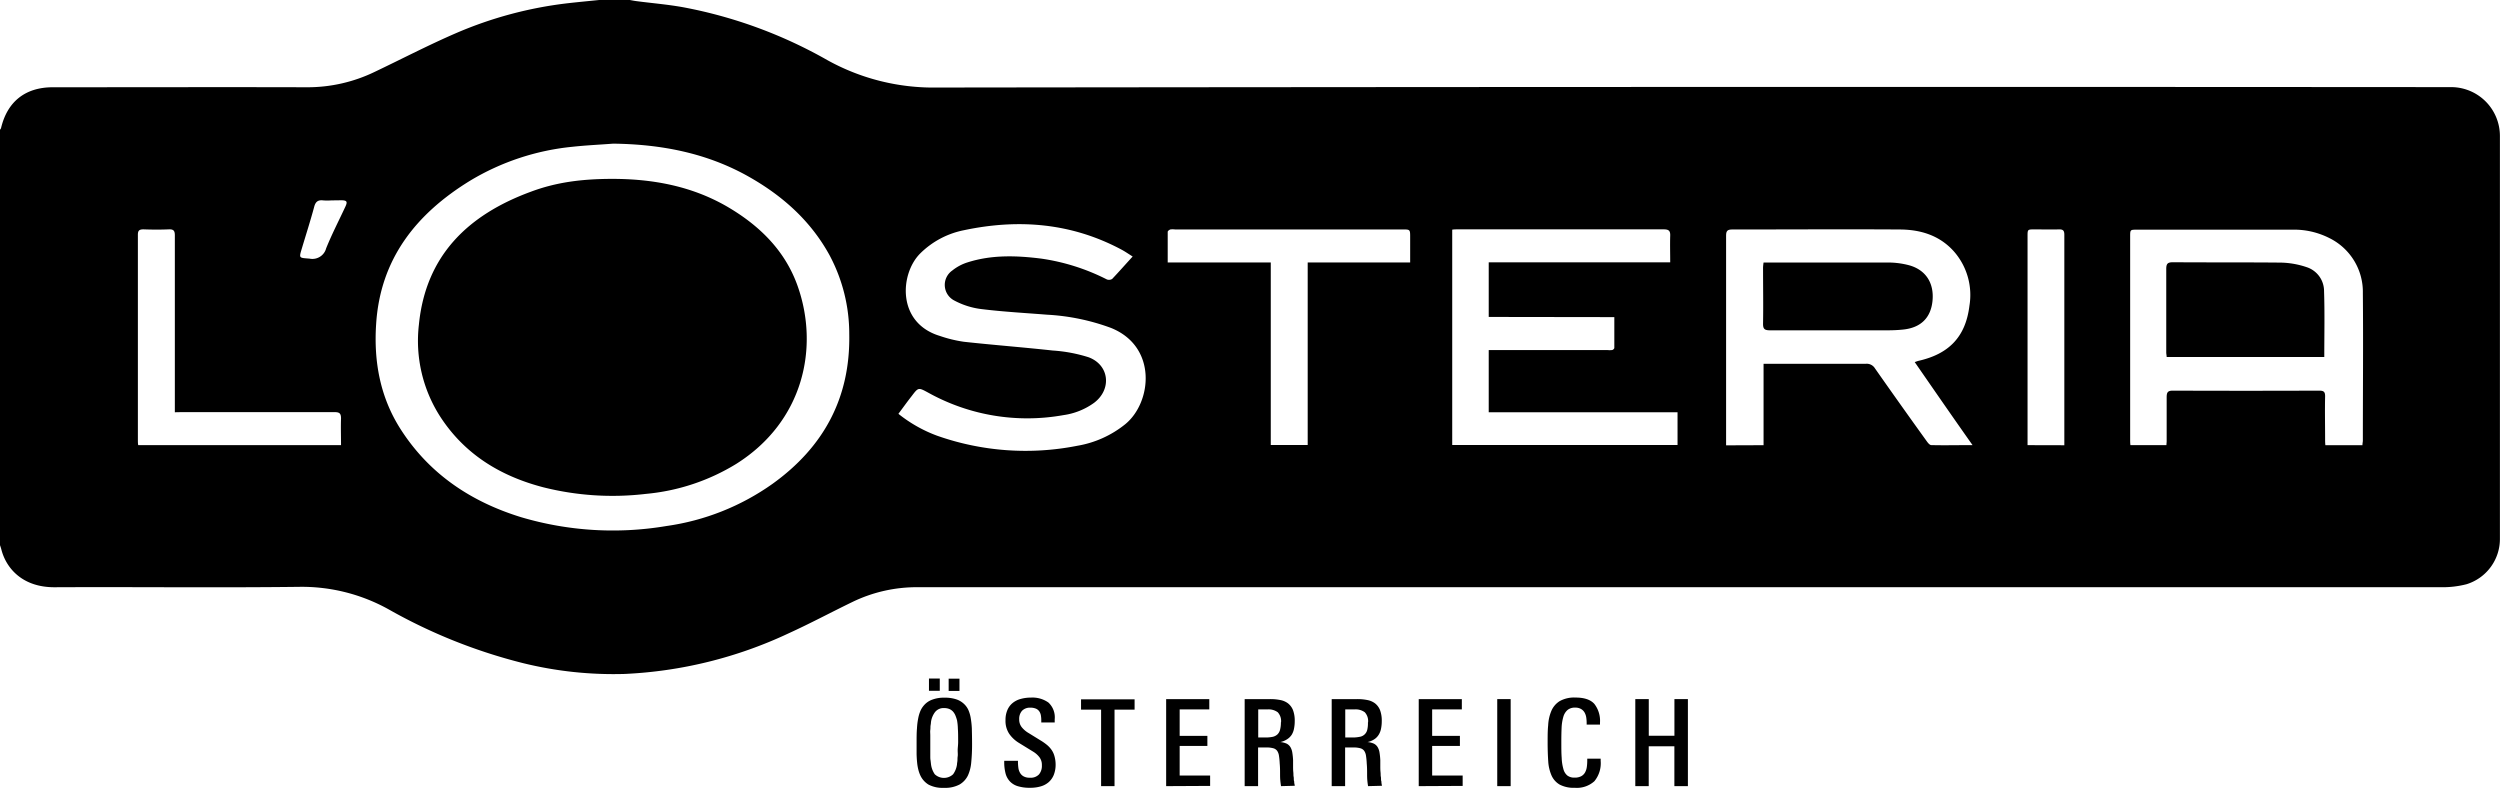 <svg xmlns="http://www.w3.org/2000/svg" viewBox="0 0 545.77 171.98"><g id="Layer_2" data-name="Layer 2"><g id="Layer_1-2" data-name="Layer 1"><path d="M130.8,0h6.7c.48.09,1,.19,1.46.25,3.43.45,6.89.73,10.28,1.35a101.37,101.37,0,0,1,31.35,11.51,47.72,47.72,0,0,0,24,6q164.64-.21,329.29-.09c.46,0,.92,0,1.38,0a10.66,10.66,0,0,1,10.49,10.68v87.84a10.34,10.34,0,0,1-7.28,10,20.85,20.85,0,0,1-5.69.65q-166.2,0-332.4,0a32.21,32.21,0,0,0-14.26,3.21c-4.67,2.26-9.25,4.72-14,6.88a94.18,94.18,0,0,1-35.81,8.85,82.48,82.48,0,0,1-22.07-2.35,117.27,117.27,0,0,1-29.25-11.67,39,39,0,0,0-19.52-5c-17.87.22-35.74,0-53.61.09-7.09,0-10.54-4.28-11.55-8.19-.1-.4-.24-.78-.37-1.18V28.4A2.65,2.65,0,0,0,.22,28c1.36-5.82,5.31-8.95,11.3-8.95,18.48,0,37-.05,55.43,0a33.64,33.64,0,0,0,14.91-3.39C87.78,12.84,93.61,9.8,99.64,7.2A86.77,86.77,0,0,1,124,.7C126.29.44,128.54.23,130.8,0Zm3.06,31.36c-3,.23-5.91.36-8.86.68a53.48,53.48,0,0,0-22.36,7.4C90.88,46.65,83,56.5,82.11,70.8c-.53,8.14.88,15.89,5.31,22.84,6.26,9.81,15.38,15.89,26.35,19.27a70.39,70.39,0,0,0,31.74,1.92,52.63,52.63,0,0,0,23.13-9.2c11.15-8,17-18.75,16.76-32.62a36.43,36.43,0,0,0-4.29-17.27c-4.11-7.52-10.27-13-17.63-17.16C154.31,33.39,144.31,31.49,133.86,31.36ZM385,97.19V79.42h1.32c7,0,14,0,21,0a2.09,2.09,0,0,1,2,1q5.61,8,11.3,15.9c.25.35.64.85,1,.85,2.91.07,5.83,0,9,0C426.3,91.06,422.19,85.1,418,79.05c.35-.12.59-.22.84-.28,6.66-1.51,10.27-5.26,11.1-12a14.41,14.41,0,0,0-3.42-11.92c-3.13-3.48-7.25-4.72-11.73-4.75-12.21-.08-24.42,0-36.63,0-1.1,0-1.34.36-1.34,1.39q0,22.21,0,44.44v1.29Zm130.74,0c0-.42.09-.72.09-1,0-10.73.1-21.47,0-32.2a13.09,13.09,0,0,0-7.28-12,17,17,0,0,0-8.13-1.85q-16.92,0-33.85,0c-1.54,0-1.54,0-1.54,1.51V95.81c0,.44,0,.89.06,1.37h7.86c0-.33.05-.59.05-.85,0-3.2,0-6.39,0-9.58,0-1.07.21-1.48,1.38-1.47q15.95.06,31.89,0c1,0,1.34.23,1.32,1.28-.07,3.08,0,6.16,0,9.23,0,.45,0,.9.06,1.4ZM247.27,56c-.9-.56-1.65-1.09-2.46-1.52-10.95-5.84-22.53-6.75-34.49-4.2a18.74,18.74,0,0,0-9.43,5.05c-4.43,4.41-5.16,15.14,4.27,18a28.32,28.32,0,0,0,5.25,1.28c6.45.71,12.94,1.2,19.39,1.91A33,33,0,0,1,237.67,78c4.54,1.71,5.06,7,1.19,9.93a14.9,14.9,0,0,1-6.68,2.69,44.53,44.53,0,0,1-29.56-4.91c-2.13-1.15-2.13-1.17-3.6.77-1,1.27-1.91,2.55-2.89,3.86a30.21,30.21,0,0,0,8.45,4.78,58.06,58.06,0,0,0,30.58,2.2,22.62,22.62,0,0,0,10.5-4.72c5.8-4.74,7.05-16.9-3.09-21a47.42,47.42,0,0,0-14-2.9c-4.79-.38-9.6-.64-14.36-1.23a16.86,16.86,0,0,1-5.87-1.86,3.83,3.83,0,0,1-.44-6.56,10.23,10.23,0,0,1,3.32-1.77c5.28-1.69,10.71-1.5,16.11-.82A45.93,45.93,0,0,1,241.63,61a1.29,1.29,0,0,0,1.17-.11C244.28,59.33,245.7,57.71,247.27,56ZM325,69.19V57.27h39.62c0-2-.06-3.9,0-5.77.05-1.12-.32-1.43-1.43-1.43q-22.47,0-44.93,0c-.41,0-.82,0-1.23.07v47h49.19V90H325V76.42h25.9a4.38,4.38,0,0,0,1,0c.21,0,.52-.3.52-.47,0-2.21,0-4.42,0-6.72ZM307.85,57.3V51.81c0-1.71,0-1.72-1.66-1.72H256.51a3.9,3.9,0,0,0-1,0c-.24.07-.59.34-.59.52,0,2.18,0,4.36,0,6.69h22.5V97.15h8.06V57.3ZM38.17,90V88.3q0-18.47,0-36.92c0-1-.28-1.35-1.3-1.31-1.85.08-3.7.07-5.54,0-1,0-1.24.32-1.23,1.26q0,22.32,0,44.65c0,.4,0,.8.07,1.19H74.45c0-2-.07-3.9,0-5.81,0-1.13-.35-1.39-1.44-1.39-11.12,0-22.25,0-33.37,0Zm412.49,7.2V61.76c0-3.5,0-7,0-10.51,0-.92-.29-1.2-1.19-1.17-1.77.05-3.54,0-5.31,0-1.53,0-1.53,0-1.53,1.5v45.6ZM72.32,43.75a12.61,12.61,0,0,1-1.74,0c-1.14-.14-1.7.26-2,1.44-.81,3-1.77,6-2.67,9-.67,2.23-.66,2.08,1.66,2.27a3.1,3.1,0,0,0,3.63-2.25c1.25-3.1,2.79-6.07,4.2-9.1.51-1.1.33-1.37-.88-1.39Z"/><path d="M133.65,39.05c8.83,0,17.3,1.57,25,6,7,4.07,12.65,9.5,15.44,17.28,4.83,13.51,1.3,29.72-13.36,38.94A45.6,45.6,0,0,1,141,107.82a61.83,61.83,0,0,1-22.43-1.45c-9.29-2.43-17.07-7.15-22.41-15.33a30.59,30.59,0,0,1-4.71-20.17c1.49-15.17,10.83-24,24.4-29C121.47,39.76,127.07,39.06,133.65,39.05Z"/><path d="M385,57.31h6.51c6.93,0,13.86,0,20.79,0a17.92,17.92,0,0,1,4.44.59c3.68,1,5.53,3.91,5.14,7.8-.37,3.68-2.55,5.84-6.38,6.24-1,.11-2.07.16-3.11.17-8.66,0-17.33,0-26,0-1.16,0-1.52-.29-1.5-1.48.07-4,0-8,0-12C384.88,58.27,384.92,57.86,385,57.31Z"/><path d="M507.41,77.93H473c0-.31-.09-.64-.09-1,0-6.08,0-12.15,0-18.23,0-1.19.36-1.45,1.51-1.45,7.85.06,15.7,0,23.55.08a18.62,18.62,0,0,1,5.61,1,5.49,5.49,0,0,1,3.78,5.2C507.52,68.33,507.41,73.06,507.41,77.93Z"/><path d="M212.21,162.31a39.94,39.94,0,0,1-.19,4.22,8.61,8.61,0,0,1-.7,2.73,4.62,4.62,0,0,1-1.83,2,6.69,6.69,0,0,1-3.44.73,6.6,6.6,0,0,1-3.32-.69,4.65,4.65,0,0,1-1.77-1.93,7.12,7.12,0,0,1-.47-1.3,10.43,10.43,0,0,1-.27-1.54q-.09-.86-.12-1.89c0-.69,0-1.45,0-2.29,0-1.31,0-2.41.08-3.3a15.57,15.57,0,0,1,.28-2.28,8,8,0,0,1,.48-1.59,4.73,4.73,0,0,1,.74-1.17,4.31,4.31,0,0,1,1.78-1.25,7.12,7.12,0,0,1,2.7-.45,7.78,7.78,0,0,1,2.75.41,4.59,4.59,0,0,1,1.73,1.14,4.21,4.21,0,0,1,.77,1.15,7.48,7.48,0,0,1,.49,1.64,18.84,18.84,0,0,1,.26,2.36C212.18,159.91,212.21,161,212.21,162.31Zm-9.41-11.5v-2.68h2.36v2.68ZM209.17,162c0-1.19,0-2.16-.06-2.93a11.75,11.75,0,0,0-.18-1.81,8.06,8.06,0,0,0-.33-1,3.1,3.1,0,0,0-.52-.88,2.29,2.29,0,0,0-.81-.59,2.9,2.9,0,0,0-1.14-.21,2.36,2.36,0,0,0-2,.87,4.64,4.64,0,0,0-.9,2.28c0,.23-.06.47-.09.73s0,.56-.05.91,0,.73,0,1.17,0,1,0,1.59v1.7c0,.48,0,.89,0,1.24s0,.65.06.93l.09.79a4.89,4.89,0,0,0,.83,2.24,2.92,2.92,0,0,0,4,0,4.78,4.78,0,0,0,.85-2.14c0-.23.06-.48.09-.76s0-.62.06-1,0-.83,0-1.34S209.17,162.65,209.17,162Zm-2.07-11.16v-2.68h2.36v2.68Z"/><path d="M230.45,166.85a6.07,6.07,0,0,1-.41,2.33,4.17,4.17,0,0,1-1.14,1.6,4.54,4.54,0,0,1-1.76.91,8.08,8.08,0,0,1-2.28.29,8.8,8.8,0,0,1-2.6-.33,3.94,3.94,0,0,1-1.73-1,4,4,0,0,1-1-1.77,9.83,9.83,0,0,1-.3-2.58v-.21h3v.21a9.37,9.37,0,0,0,.09,1.33,2.86,2.86,0,0,0,.37,1.1,2,2,0,0,0,.78.76,2.65,2.65,0,0,0,1.35.29,2.49,2.49,0,0,0,2-.72,2.9,2.9,0,0,0,.63-2,2.78,2.78,0,0,0-.5-1.71,4.91,4.91,0,0,0-1.31-1.2l-3.25-2a7,7,0,0,1-2.1-2,5.09,5.09,0,0,1-.78-2.93,5.44,5.44,0,0,1,.42-2.23,4,4,0,0,1,1.15-1.53,4.7,4.7,0,0,1,1.76-.88,8.22,8.22,0,0,1,2.22-.29,6,6,0,0,1,3.83,1.09,4.39,4.39,0,0,1,1.36,3.65v.69h-2.93v-.48a6.21,6.21,0,0,0-.09-1.08,2.18,2.18,0,0,0-.36-.88,1.7,1.7,0,0,0-.73-.58,3,3,0,0,0-1.21-.21,2.37,2.37,0,0,0-1.81.68,2.61,2.61,0,0,0-.62,1.84,2.68,2.68,0,0,0,.56,1.75,5.47,5.47,0,0,0,1.56,1.31l2.51,1.55a11.47,11.47,0,0,1,1.43,1,5.56,5.56,0,0,1,1,1.08,4.4,4.4,0,0,1,.63,1.35A6.77,6.77,0,0,1,230.45,166.85Z"/><path d="M243.31,154.92v16.7h-2.93v-16.7H236v-2.25h11.69v2.25Z"/><path d="M254.58,171.62v-19H264v2.25h-6.47v5.77h6.05v2.2h-6.05v6.47h6.65v2.26Z"/><path d="M279.66,171.62c-.07-.41-.12-.82-.16-1.24s-.05-.84-.05-1.28c0-.8,0-1.62-.08-2.44a15.09,15.09,0,0,0-.16-1.66,2.54,2.54,0,0,0-.39-1.08,1.54,1.54,0,0,0-.85-.57,5.43,5.43,0,0,0-1.56-.17h-1.76v8.44h-2.93v-19h5.53a10.94,10.94,0,0,1,2.23.2,4,4,0,0,1,1.7.73,3.51,3.51,0,0,1,1.09,1.47,6.49,6.49,0,0,1,.38,2.4,8.08,8.08,0,0,1-.15,1.61,4,4,0,0,1-.49,1.34,3.3,3.3,0,0,1-1,1,4.32,4.32,0,0,1-1.52.63,4.28,4.28,0,0,1,1.39.34,2.05,2.05,0,0,1,.82.75,3.26,3.26,0,0,1,.42,1.2,14.46,14.46,0,0,1,.17,1.66c0,.41,0,.82,0,1.26s0,.89.05,1.36,0,.69.07,1,0,.65.09.94,0,.35.06.51.06.34.1.52Zm0-13.92a2.82,2.82,0,0,0-.72-2.21,3.35,3.35,0,0,0-2.21-.62h-2.05V161h1.58a7.31,7.31,0,0,0,1.6-.15,2.26,2.26,0,0,0,1-.51,2.14,2.14,0,0,0,.58-1A6,6,0,0,0,279.63,157.7Z"/><path d="M298.66,171.62c-.07-.41-.12-.82-.16-1.24s-.05-.84-.05-1.28c0-.8,0-1.62-.08-2.44a15.09,15.09,0,0,0-.16-1.66,2.54,2.54,0,0,0-.39-1.08,1.54,1.54,0,0,0-.85-.57,5.43,5.43,0,0,0-1.56-.17h-1.76v8.44h-2.93v-19h5.53a10.94,10.94,0,0,1,2.23.2,4,4,0,0,1,1.7.73,3.51,3.51,0,0,1,1.09,1.47,6.49,6.49,0,0,1,.38,2.4,8.08,8.08,0,0,1-.15,1.61,3.84,3.84,0,0,1-.5,1.34,3.15,3.15,0,0,1-.95,1,4.32,4.32,0,0,1-1.52.63,4.28,4.28,0,0,1,1.39.34,2.05,2.05,0,0,1,.82.75,3.26,3.26,0,0,1,.42,1.2,14.46,14.46,0,0,1,.17,1.66c0,.41,0,.82,0,1.26s0,.89.05,1.36,0,.69.07,1,0,.65.09.94,0,.35.06.51l.09.52Zm0-13.92a2.82,2.82,0,0,0-.72-2.21,3.35,3.35,0,0,0-2.21-.62h-2.05V161h1.58a7.21,7.21,0,0,0,1.59-.15,2,2,0,0,0,1.63-1.52A6,6,0,0,0,298.63,157.7Z"/><path d="M309.72,171.62v-19h9.41v2.25h-6.48v5.77h6.06v2.2h-6.06v6.47h6.66v2.26Z"/><path d="M326.86,171.62v-19h2.93v19Z"/><path d="M348.07,170.54a5.7,5.7,0,0,1-4.29,1.44,6.56,6.56,0,0,1-3.28-.69,4.36,4.36,0,0,1-1.79-2,9.12,9.12,0,0,1-.72-3.09c-.08-1.21-.13-2.56-.13-4.06s0-2.65.12-3.84a9.12,9.12,0,0,1,.71-3.14,4.67,4.67,0,0,1,1.82-2.11,6.48,6.48,0,0,1,3.43-.77c1.92,0,3.29.46,4.12,1.39a6,6,0,0,1,1.23,4.09v.42h-2.91v-.35a8.08,8.08,0,0,0-.09-1.2,3.15,3.15,0,0,0-.36-1.07,2.08,2.08,0,0,0-.76-.77,2.42,2.42,0,0,0-1.31-.31,2.46,2.46,0,0,0-1.67.53,3.1,3.1,0,0,0-.91,1.51,10,10,0,0,0-.37,2.36q-.06,1.38-.06,3.06c0,1.36,0,2.54.08,3.52a10,10,0,0,0,.37,2.42,2.69,2.69,0,0,0,.86,1.42,2.48,2.48,0,0,0,1.6.46,2.9,2.9,0,0,0,1.44-.31,2.12,2.12,0,0,0,.84-.84,3.45,3.45,0,0,0,.38-1.2,10.17,10.17,0,0,0,.09-1.37v-.42h2.93v.5A6.16,6.16,0,0,1,348.07,170.54Z"/><path d="M365.53,171.62v-8.7h-5.6v8.7H357v-19h2.94v8h5.6v-8h2.94v19Z"/></g></g></svg>